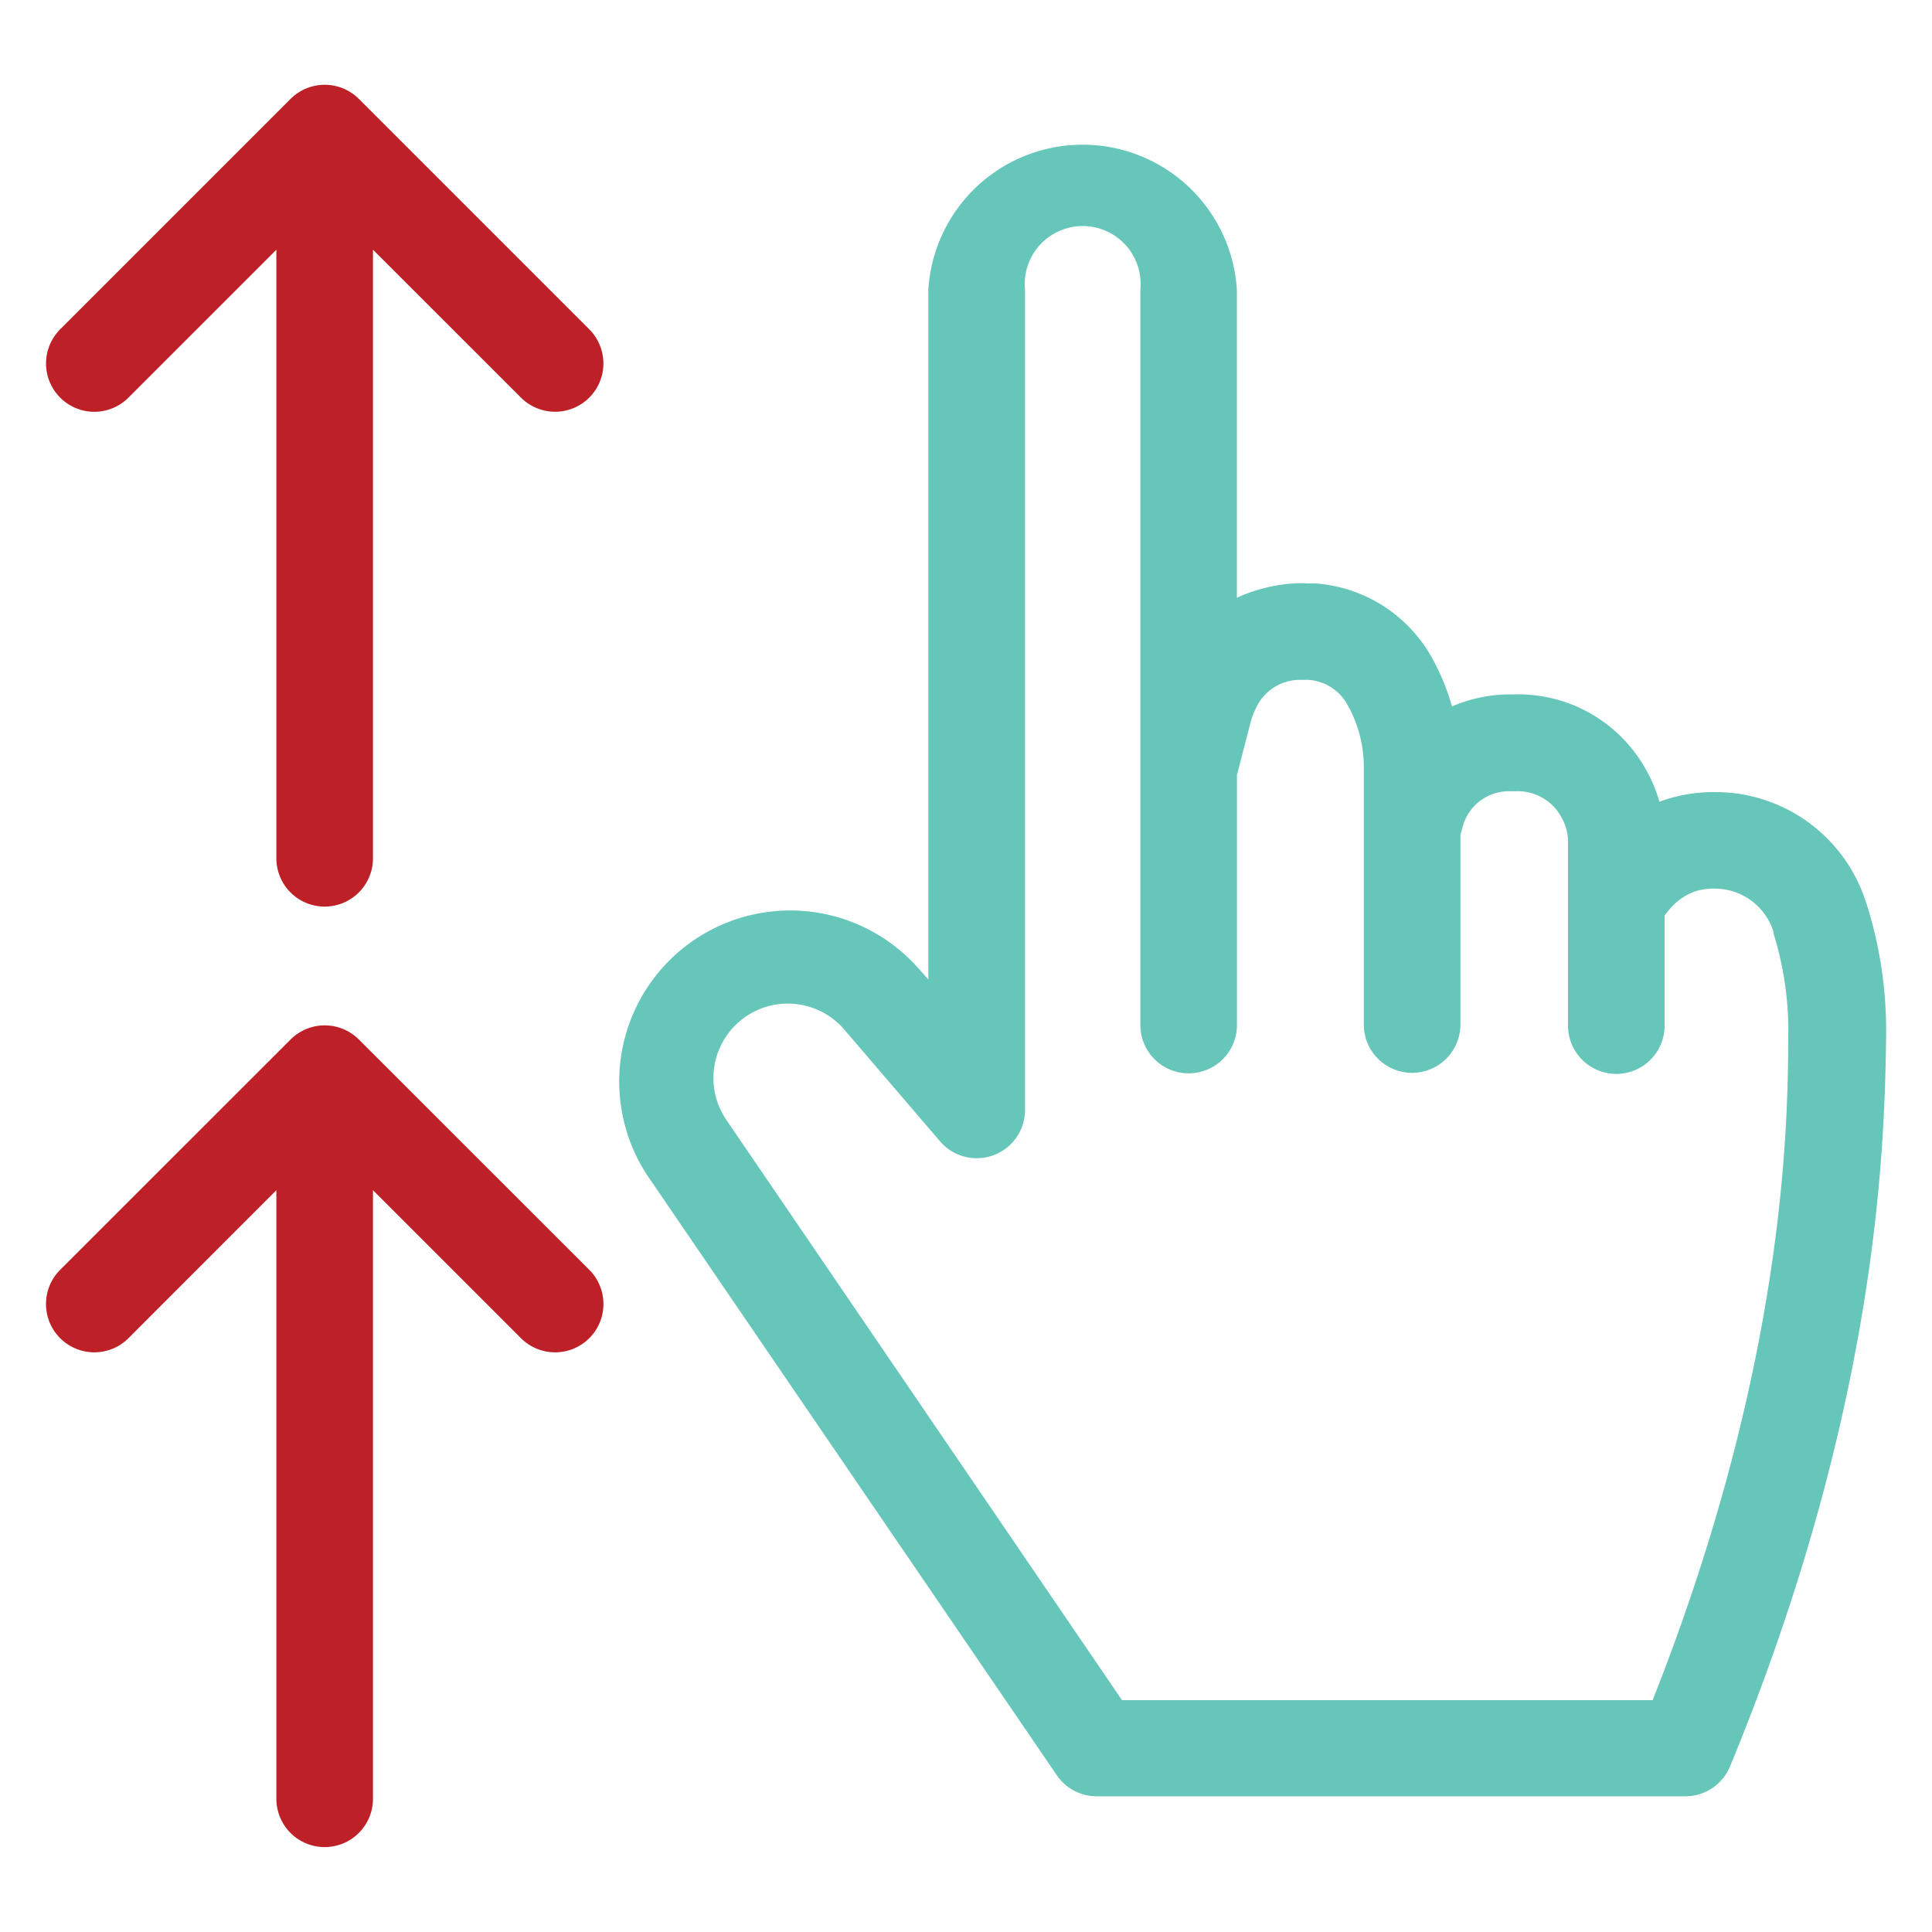 <svg id="Layer_1" data-name="Layer 1" xmlns="http://www.w3.org/2000/svg" viewBox="0 0 200 200"><defs><style>.cls-1{fill:#bd2026;}.cls-2{fill:#66c6ba;}</style></defs><path class="cls-1" d="M9.76,42.63a5,5,0,0,0,3.54-1.47L28.61,25.85v63a5,5,0,0,0,10,0v-63L53.93,41.16a5,5,0,0,0,7.07,0,5,5,0,0,0,0-7.07L37.15,10.24a5,5,0,0,0-7.07,0L6.23,34.09a5,5,0,0,0,0,7.07A5,5,0,0,0,9.76,42.63Z"/><path class="cls-1" d="M37.15,107.61a5,5,0,0,0-7.07,0L6.23,131.45a5,5,0,0,0,7.07,7.08l15.31-15.32v63a5,5,0,0,0,10,0v-63l15.32,15.32A5,5,0,1,0,61,131.45Z"/><path class="cls-2" d="M193.25,93.64l-.06-.16A16.35,16.35,0,0,0,177.91,82h-.19a16.3,16.3,0,0,0-5.29.77l-.65.22a14.81,14.81,0,0,0-1.32-3.19l-.06-.11a15.12,15.12,0,0,0-13.86-7.8l-.77,0a15.37,15.37,0,0,0-5.46,1.24A23.38,23.38,0,0,0,148.18,68a15,15,0,0,0-12-7.6l-.78,0a10,10,0,0,0-1.55,0,16.85,16.85,0,0,0-5.81,1.48V30a16,16,0,0,0-31.94,0v71.39L95,100.16A17.7,17.7,0,0,0,67,121.66l42.4,62.11a5,5,0,0,0,4.13,2.18h60.94a5,5,0,0,0,4.62-3.09c15.64-37.88,16-65.27,16.16-75.57A43.56,43.56,0,0,0,193.25,93.64ZM171.08,176H116.15L75.24,116a7.7,7.7,0,0,1,12.21-9.36l9.87,11.52a5,5,0,0,0,8.79-3.25V30a6,6,0,1,1,11.94,0v76.11a5,5,0,1,0,10,0V80.22l1.32-5.1a8.32,8.32,0,0,1,.64-1.8,5,5,0,0,1,4.63-2.94h.26l.57,0a5,5,0,0,1,4,2.54,13.14,13.14,0,0,1,1.71,6.36c0,2.55,0,6.36,0,6.37a.06.06,0,0,0,0,0v20.41a5,5,0,0,0,10,0V86.4l.22-.75a4.94,4.94,0,0,1,4.72-3.74l.77,0a5.13,5.13,0,0,1,4.73,2.66l.05.1a5,5,0,0,1,.65,2.52c0,.74,0,2,0,3.23h0v15.75a5,5,0,1,0,10,0V94.76l.34-.42a6.21,6.21,0,0,1,2.79-2.06,6.42,6.42,0,0,1,2-.29h.2a6.38,6.38,0,0,1,5.94,4.46l0,.17a33.57,33.57,0,0,1,1.53,10.53C185.1,116.65,184.76,141.44,171.08,176Z"/></svg>
